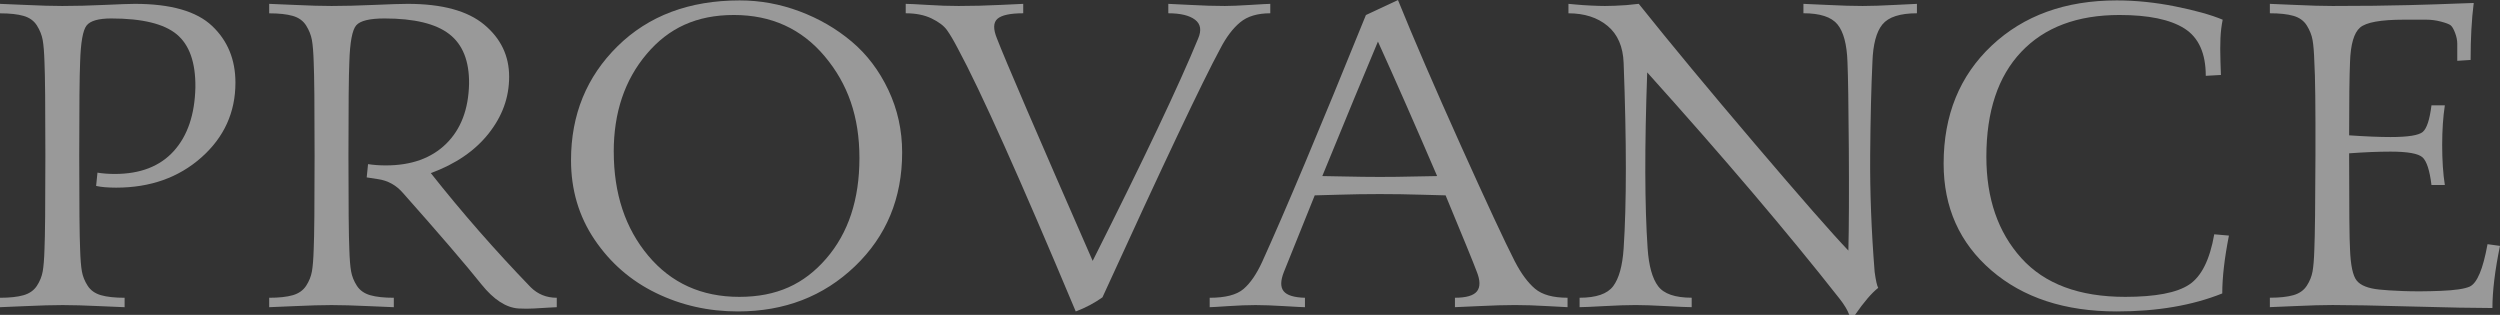 <?xml version="1.0" encoding="UTF-8"?> <svg xmlns="http://www.w3.org/2000/svg" width="1707" height="215" viewBox="0 0 1707 215" fill="none"><rect x="0" y="0" width="1707" height="215" fill="#333333" stroke="none"/> <g clip-path="url(#clip0_9_22)"> <path d="M0.001 2.634C1.011 2.634 6.74 2.881 17.171 3.358C27.601 3.853 36.067 4.083 42.549 4.083C51.455 4.083 61.096 3.836 71.416 3.358C81.755 2.881 88.641 2.634 92.076 2.634C116.591 2.634 134.165 7.653 144.797 17.693C155.43 27.732 160.755 40.653 160.755 56.454C160.755 76.745 153.006 93.749 137.507 107.5C122.008 121.251 102.598 128.127 79.313 128.127C73.638 128.127 69.084 127.738 65.632 126.96L66.55 117.893C70.205 118.476 74.153 118.777 78.395 118.777C95.822 118.777 109.245 113.563 118.666 103.134C128.086 92.706 132.989 78.23 133.412 59.689C133.614 42.721 129.353 30.631 120.649 23.419C111.945 16.208 97.052 12.602 75.971 12.602C67.266 12.602 61.629 14.211 59.113 17.428C56.579 20.645 55.11 28.987 54.706 42.438C54.302 51.205 54.1 72.521 54.1 106.351C54.1 140.181 54.302 161.48 54.706 170.264C54.908 176.892 55.312 181.912 55.918 185.323C56.524 188.735 57.846 192.005 59.866 195.133C61.886 198.262 64.934 200.4 68.974 201.567C73.032 202.733 78.395 203.317 85.079 203.317V209.75C83.867 209.75 78.193 209.503 68.056 209.026C57.919 208.549 49.509 208.301 42.825 208.301C36.14 208.301 27.583 208.549 17.152 209.026C6.722 209.503 0.992 209.75 -0.018 209.75V203.317C6.667 203.317 12.029 202.733 16.087 201.567C20.146 200.4 23.176 198.244 25.214 195.133C27.234 192.022 28.556 188.752 29.162 185.323C29.768 181.912 30.172 176.892 30.374 170.264C30.778 161.497 30.98 140.181 30.98 106.351C30.98 72.521 30.778 51.205 30.374 42.438C30.172 35.81 29.768 30.79 29.162 27.379C28.556 23.967 27.234 20.662 25.214 17.428C23.194 14.211 20.146 12.019 16.087 10.852C12.029 9.686 6.667 9.103 -0.018 9.103V2.634H0.001Z" fill="white" fill-opacity="0.5"></path> <path d="M183.856 2.634C184.866 2.634 190.595 2.881 201.026 3.358C211.456 3.853 219.922 4.083 226.404 4.083C234.906 4.083 244.584 3.836 255.418 3.358C266.253 2.881 273.91 2.634 278.354 2.634C301.86 2.634 319.268 7.371 330.617 16.827C341.966 26.283 347.64 38.125 347.64 52.371C347.64 66.618 342.976 79.326 333.665 91.133C324.337 102.94 311.17 111.954 294.165 118.193C315.43 145.113 338.128 171.042 362.239 195.999C367.105 200.878 373.073 203.317 380.162 203.317V209.75C379.758 209.75 377.83 209.839 374.396 210.051C370.943 210.245 367.656 210.44 364.516 210.634C361.376 210.829 357.887 210.829 354.03 210.634C345.528 210.051 337.118 204.589 328.799 194.249C318.056 180.799 300.225 160.03 275.306 131.945C270.642 126.483 264.876 123.266 257.989 122.294L250.387 121.128L251.305 112.06C254.959 112.643 258.999 112.944 263.462 112.944C280.889 112.944 294.606 108.013 304.633 98.168C314.659 88.323 319.874 74.713 320.278 57.356C320.48 41.766 315.981 30.401 306.763 23.278C297.544 16.155 282.798 12.602 262.543 12.602C252.407 12.602 245.979 14.158 243.243 17.286C240.507 20.415 238.928 28.793 238.524 42.438C238.12 51.205 237.918 72.521 237.918 106.351C237.918 140.181 238.12 161.48 238.524 170.264C238.726 176.892 239.13 181.912 239.736 185.323C240.342 188.735 241.664 192.005 243.684 195.133C245.704 198.262 248.752 200.4 252.792 201.567C256.851 202.733 262.213 203.317 268.897 203.317V209.75C267.887 209.75 262.213 209.503 251.874 209.026C241.535 208.549 233.033 208.301 226.349 208.301C219.665 208.301 211.401 208.549 200.97 209.026C190.54 209.503 184.811 209.75 183.801 209.75V203.317C190.485 203.317 195.847 202.733 199.905 201.567C203.964 200.4 206.994 198.244 209.032 195.133C211.052 192.022 212.374 188.752 212.98 185.323C213.586 181.912 213.99 176.892 214.192 170.264C214.596 161.497 214.798 140.181 214.798 106.351C214.798 72.521 214.596 51.205 214.192 42.438C213.99 35.81 213.586 30.79 212.98 27.379C212.374 23.967 211.052 20.662 209.032 17.428C207.012 14.211 203.964 12.019 199.905 10.852C195.847 9.686 190.485 9.103 183.801 9.103V2.634H183.856Z" fill="white" fill-opacity="0.5"></path> <path d="M505.07 0.283C519.045 0.283 532.671 2.775 545.948 7.742C559.206 12.708 571.069 19.584 581.499 28.369C591.93 37.135 600.285 48.165 606.566 61.421C612.846 74.677 615.986 88.924 615.986 104.124C615.986 135.321 605.243 161.215 583.777 181.788C562.291 202.362 535.664 212.649 503.858 212.649C483.805 212.649 465.166 208.46 447.941 200.065C430.717 191.687 416.742 179.544 405.999 163.654C395.257 147.764 389.894 129.682 389.894 109.391C389.894 78.389 400.472 52.46 421.645 31.585C442.836 10.729 470.639 0.283 505.07 0.283ZM419.074 103.541C419.074 132.21 426.915 155.894 442.634 174.612C458.335 193.33 479.049 202.698 504.777 202.698C530.504 202.698 549.088 193.967 564.183 176.521C579.277 159.076 586.825 136.204 586.825 107.924C586.825 79.644 578.929 57.267 563.118 38.461C547.307 19.637 526.648 10.234 501.122 10.234C475.597 10.234 456.554 19.107 441.551 36.853C426.548 54.598 419.056 76.834 419.056 103.541H419.074Z" fill="white" fill-opacity="0.5"></path> <path d="M867.328 9.067C858.605 9.067 851.774 11.118 846.816 15.218C841.839 19.319 837.34 25.258 833.282 33.07C821.125 55.5 794.278 112.149 752.758 203.016C747.285 206.922 741.207 210.139 734.523 212.667C696.235 121.41 669.387 61.545 653.98 33.07C651.134 27.608 648.655 23.419 646.543 20.485C644.413 17.551 640.924 14.935 636.057 12.585C631.191 10.234 625.315 9.067 618.428 9.067V2.634C620.65 2.634 625.609 2.881 633.321 3.358C641.016 3.853 648.104 4.083 654.586 4.083C663.897 4.083 673.427 3.836 683.16 3.358C692.893 2.881 698.053 2.634 698.659 2.634V9.067C689.734 9.067 683.876 10.34 681.03 12.867C678.183 15.395 678.092 19.884 680.736 26.318C686.208 40.564 707.987 91.15 746.073 178.13C781.129 108.507 805.13 57.904 818.095 26.318C820.519 20.662 819.821 16.367 815.965 13.451C812.109 10.534 806.03 9.067 797.73 9.067V2.634C798.74 2.634 803.698 2.881 812.623 3.358C821.529 3.853 829.444 4.083 836.33 4.083C840.388 4.083 846.21 3.836 853.812 3.358C861.415 2.881 865.914 2.634 867.346 2.634V9.067H867.328Z" fill="white" fill-opacity="0.5"></path> <path d="M1034.45 178.713C1038.71 186.897 1043.27 193.048 1048.13 197.148C1053 201.249 1060.38 203.299 1070.32 203.299V209.733C1069.31 209.733 1064.75 209.485 1056.64 209.008C1048.54 208.531 1041.14 208.283 1034.45 208.283C1027.77 208.283 1019.51 208.531 1009.68 209.008C999.857 209.485 994.44 209.733 993.43 209.733V203.299C1001.12 203.299 1006.14 201.832 1008.47 198.916C1010.8 195.982 1010.75 191.51 1008.32 185.465C1006.3 180.003 999.215 162.646 987.058 133.394C985.846 133.394 980.41 133.253 970.788 132.952C961.165 132.652 951.598 132.51 942.067 132.51C932.537 132.51 923.318 132.652 913.806 132.952C904.275 133.235 898.913 133.394 897.701 133.394C883.928 167.525 876.932 184.882 876.73 185.465C874.306 191.51 874.196 195.946 876.436 198.774C878.658 201.602 883.524 203.122 891.017 203.317V209.75C889.603 209.75 884.938 209.503 877.042 209.026C869.146 208.549 862.553 208.301 857.283 208.301C852.012 208.301 845.53 208.549 838.442 209.026C831.353 209.503 827.203 209.75 825.973 209.75V203.317C836.716 203.317 844.41 201.319 849.074 197.325C853.739 193.33 857.981 187.144 861.837 178.748C877.428 144.423 901.043 88.269 932.647 10.269L954.536 0.035C965.279 26.548 979.566 59.6 997.378 99.193C1015.21 138.785 1027.57 165.298 1034.45 178.748V178.713ZM918.36 120.509C926.862 120.703 934.777 120.809 942.067 120.809C949.358 120.809 957.309 120.721 965.921 120.509C974.534 120.314 979.639 120.226 981.273 120.226C966.27 85.318 952.81 54.705 940.855 28.386C931.747 50.02 919.076 80.651 902.861 120.226C904.679 120.226 909.858 120.332 918.36 120.509Z" fill="white" fill-opacity="0.5"></path> <path d="M1155.12 209.733C1152.48 209.733 1146.71 209.485 1137.8 209.008C1128.88 208.531 1121.9 208.283 1116.83 208.283C1111.16 208.283 1103.96 208.531 1095.26 209.008C1086.55 209.485 1080.97 209.733 1078.55 209.733V203.299C1089.89 203.299 1097.53 200.665 1101.48 195.398C1105.43 190.131 1107.82 181.559 1108.62 169.663C1110.64 139.05 1110.64 96.824 1108.62 43.004C1108.22 31.886 1104.57 23.455 1097.68 17.71C1090.79 11.966 1081.87 9.085 1070.94 9.085V2.634C1071.14 2.634 1072.76 2.775 1075.81 3.075C1078.86 3.376 1082.35 3.623 1086.29 3.8C1090.24 3.995 1093.44 4.083 1095.86 4.083C1099.92 4.083 1104.77 3.889 1110.44 3.5L1118.94 2.616C1140.61 29.73 1167.06 61.615 1198.26 98.256C1229.46 134.914 1250.72 159.2 1262.07 171.095C1262.47 155.294 1262.57 132.245 1262.38 101.915C1262.18 71.602 1261.87 51.753 1261.46 42.385C1261.06 30.295 1258.78 21.723 1254.63 16.65C1250.48 11.577 1242.73 9.05 1231.38 9.05V2.634C1232.39 2.634 1237.78 2.881 1247.49 3.358C1257.22 3.853 1265.32 4.083 1271.8 4.083C1277.68 4.083 1285.08 3.836 1293.99 3.358C1302.89 2.881 1307.85 2.634 1308.88 2.634V9.067C1297.33 9.067 1289.47 11.613 1285.32 16.668C1281.17 21.74 1278.89 30.313 1278.49 42.403C1277.68 59.371 1277.17 80.475 1276.96 105.732C1276.76 130.99 1277.77 157.644 1280.01 185.73C1280.82 191.58 1281.63 195.186 1282.44 196.547C1277.97 200.065 1272.7 206.198 1266.62 214.982H1262.68C1261.46 211.659 1259.22 207.965 1255.99 203.865C1220.73 159.023 1176.97 107.535 1124.71 49.42C1122.89 100.324 1122.98 140.393 1125 169.646C1125.81 181.541 1128.2 190.113 1132.15 195.381C1136.1 200.648 1143.74 203.281 1155.08 203.281V209.715L1155.12 209.733Z" fill="white" fill-opacity="0.5"></path> <path d="M1521.91 160.879C1518.87 176.292 1517.36 189.442 1517.36 200.365C1496.9 208.549 1472.88 212.649 1445.34 212.649C1409.88 212.649 1381.32 203.281 1359.64 184.563C1337.95 165.846 1327.11 141.56 1327.11 111.724C1327.11 78.584 1338.06 51.717 1359.93 31.143C1381.82 10.57 1410.26 0.283 1445.32 0.283C1458.28 0.283 1471.62 1.644 1485.28 4.383C1498.96 7.123 1509.74 10.146 1517.65 13.451C1516.85 17.357 1516.33 21.546 1516.13 26.035C1515.93 30.525 1515.93 35.88 1516.13 42.12L1516.44 51.187L1506.1 51.77C1506.1 36.375 1501.24 25.594 1491.52 19.443C1481.81 13.292 1467.01 10.234 1447.16 10.234C1418.38 10.234 1396.05 18.612 1380.15 35.386C1364.24 52.159 1356.29 76.038 1356.29 107.04C1356.29 135.515 1364.24 158.581 1380.15 176.221C1396.05 193.878 1419.7 202.698 1451.1 202.698C1471.76 202.698 1486.31 199.923 1494.72 194.355C1503.13 188.805 1508.86 177.352 1511.89 159.977L1521.91 160.861V160.879Z" fill="white" fill-opacity="0.5"></path> <path d="M1698.48 166.729L1706.98 167.896C1703.53 184.67 1701.82 198.81 1701.82 210.316C1690.07 210.316 1671.89 209.98 1647.26 209.291C1622.66 208.602 1604.46 208.266 1592.71 208.266C1586.02 208.266 1577.46 208.513 1567.03 208.99C1556.6 209.468 1550.87 209.715 1549.86 209.715V203.281C1556.55 203.281 1561.91 202.698 1565.97 201.532C1570.03 200.365 1573.06 198.209 1575.08 195.098C1577.1 191.987 1578.42 188.717 1579.02 185.288C1579.63 181.877 1580.03 176.857 1580.24 170.229C1580.64 160.861 1580.9 139.563 1580.99 106.316C1581.08 73.069 1580.84 51.77 1580.24 42.403C1580.03 35.774 1579.63 30.755 1579.02 27.343C1578.42 23.932 1577.1 20.627 1575.08 17.392C1573.06 14.175 1570.01 11.984 1565.97 10.817C1561.91 9.651 1556.55 9.067 1549.86 9.067V2.634C1550.87 2.634 1556.6 2.881 1567.03 3.358C1577.46 3.853 1586.02 4.083 1592.71 4.083C1612.76 4.083 1630.04 3.889 1644.53 3.5C1659.02 3.111 1669.65 2.775 1676.44 2.475C1683.24 2.192 1687.42 2.033 1689.06 2.033C1687.64 13.15 1686.93 26.124 1686.93 40.936L1677.82 41.519V29.818C1677.82 27.485 1677.31 24.993 1676.3 22.359C1675.29 19.725 1674.28 18.029 1673.27 17.251C1672.26 16.473 1670.07 15.643 1666.73 14.759C1663.39 13.875 1660.04 13.433 1656.7 13.433H1641.35C1625.56 13.433 1615.57 15.236 1611.42 18.842C1607.27 22.447 1604.99 30.295 1604.59 42.385C1604.18 52.142 1603.98 68.809 1603.98 92.406C1615.33 93.183 1624.75 93.572 1632.24 93.572C1644.2 93.572 1651.54 92.406 1654.28 90.055C1657.01 87.722 1659 81.677 1660.21 71.92H1669.34C1668.12 79.927 1667.52 88.977 1667.52 99.122C1667.52 109.268 1668.12 118.724 1669.34 126.324H1660.21C1659 116.373 1656.96 110.081 1654.13 107.465C1651.29 104.831 1643.99 103.523 1632.24 103.523C1623.92 103.523 1614.5 103.912 1603.98 104.69C1603.98 142.32 1604.18 164.166 1604.59 170.211C1604.99 181.135 1606.51 188.258 1609.14 191.563C1611.77 194.886 1616.95 196.936 1624.64 197.714C1628.09 198.103 1633.49 198.438 1640.89 198.739C1648.29 199.022 1656.85 198.986 1666.56 198.598C1676.3 198.209 1682.87 197.237 1686.32 195.681C1691.39 193.348 1695.43 183.68 1698.48 166.729Z" fill="white" fill-opacity="0.5"></path> </g> <defs> <clipPath id="clip0_9_22"> <rect width="1707" height="215" fill="white"></rect> </clipPath> </defs> </svg> 